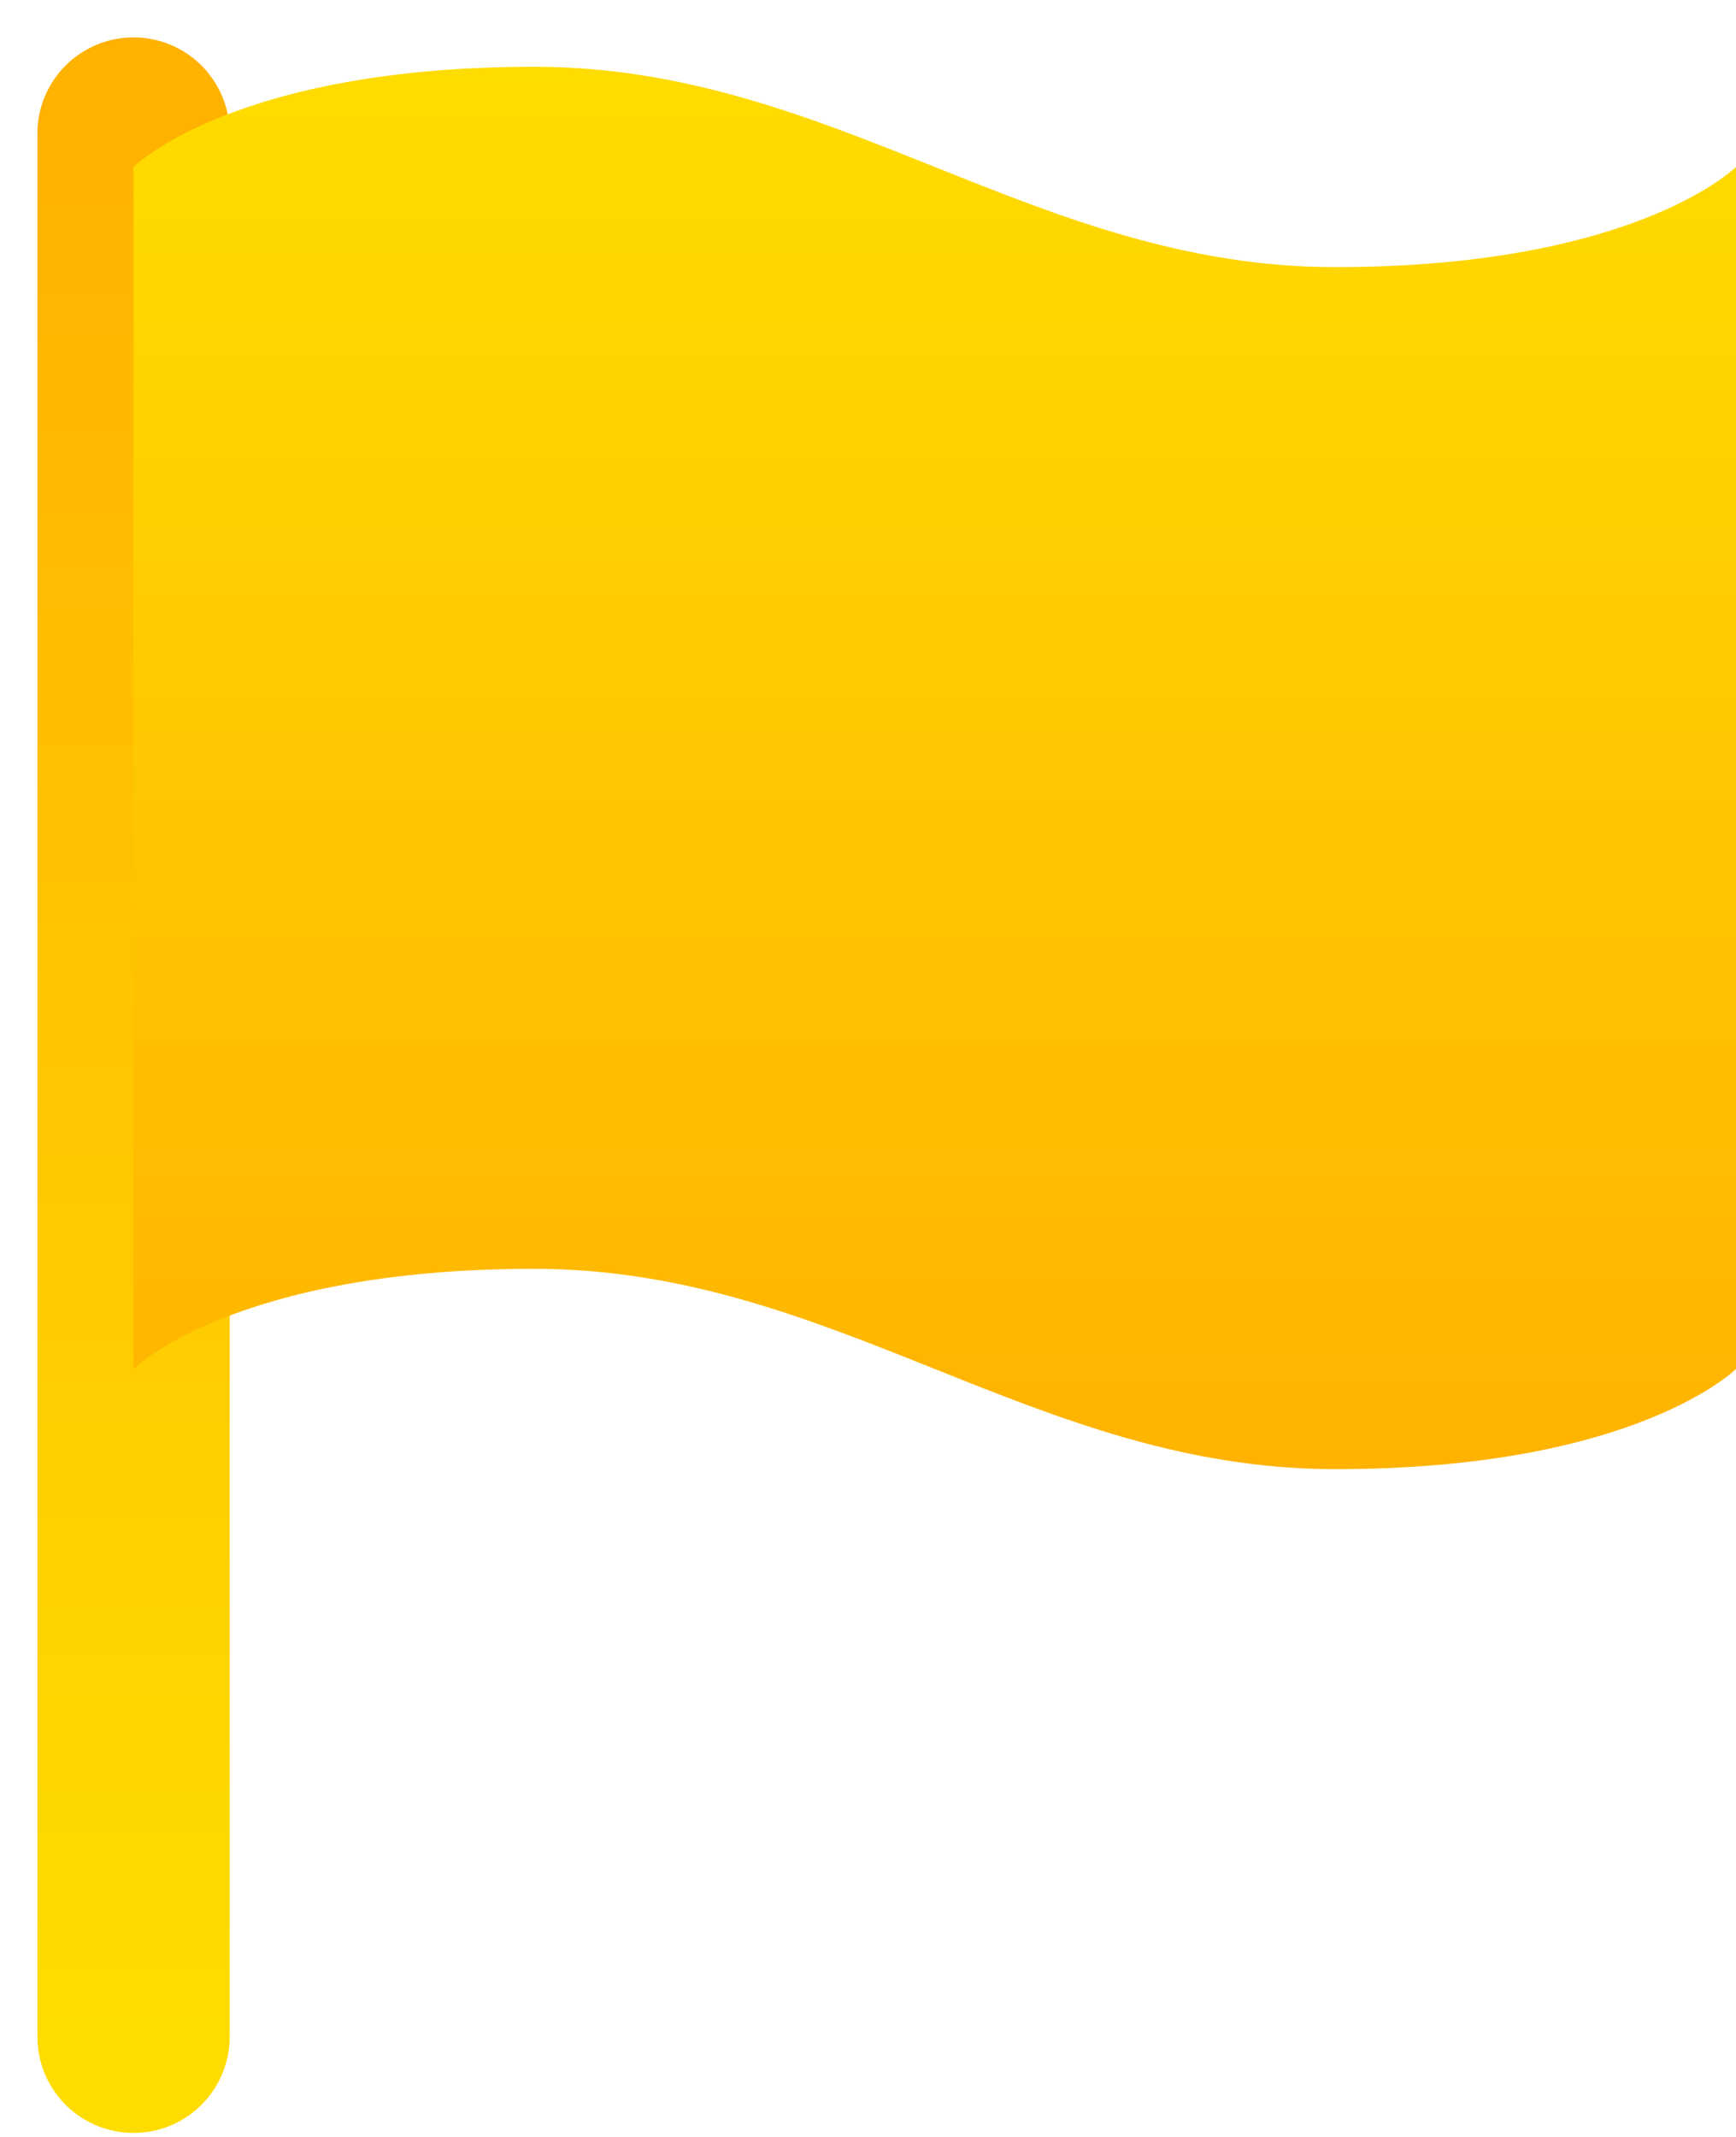 <svg width="26" height="32" viewBox="0 0 26 32" fill="none" xmlns="http://www.w3.org/2000/svg">
<path d="M2 30.5L2 2" stroke="url(#paint0_linear_469_4033)" stroke-width="2.88" stroke-linecap="round" stroke-linejoin="round"/>
<path d="M2 20.5C2 20.5 3.5 19 8 19C12.5 19 15.5 22 20 22C24.5 22 26 20.5 26 20.5V2.5C26 2.5 24.5 4 20 4C15.5 4 12.5 1 8 1C3.5 1 2 2.5 2 2.5V20.5Z" fill="url(#paint1_linear_469_4033)"/>
<defs>
<linearGradient id="paint0_linear_469_4033" x1="2.5" y1="2" x2="2.5" y2="30.5" gradientUnits="userSpaceOnUse">
<stop stop-color="#FFB200"/>
<stop offset="1" stop-color="#FFDC00"/>
</linearGradient>
<linearGradient id="paint1_linear_469_4033" x1="14" y1="22" x2="14" y2="1" gradientUnits="userSpaceOnUse">
<stop stop-color="#FFB300"/>
<stop offset="1" stop-color="#FFDC00"/>
</linearGradient>
</defs>
</svg>
